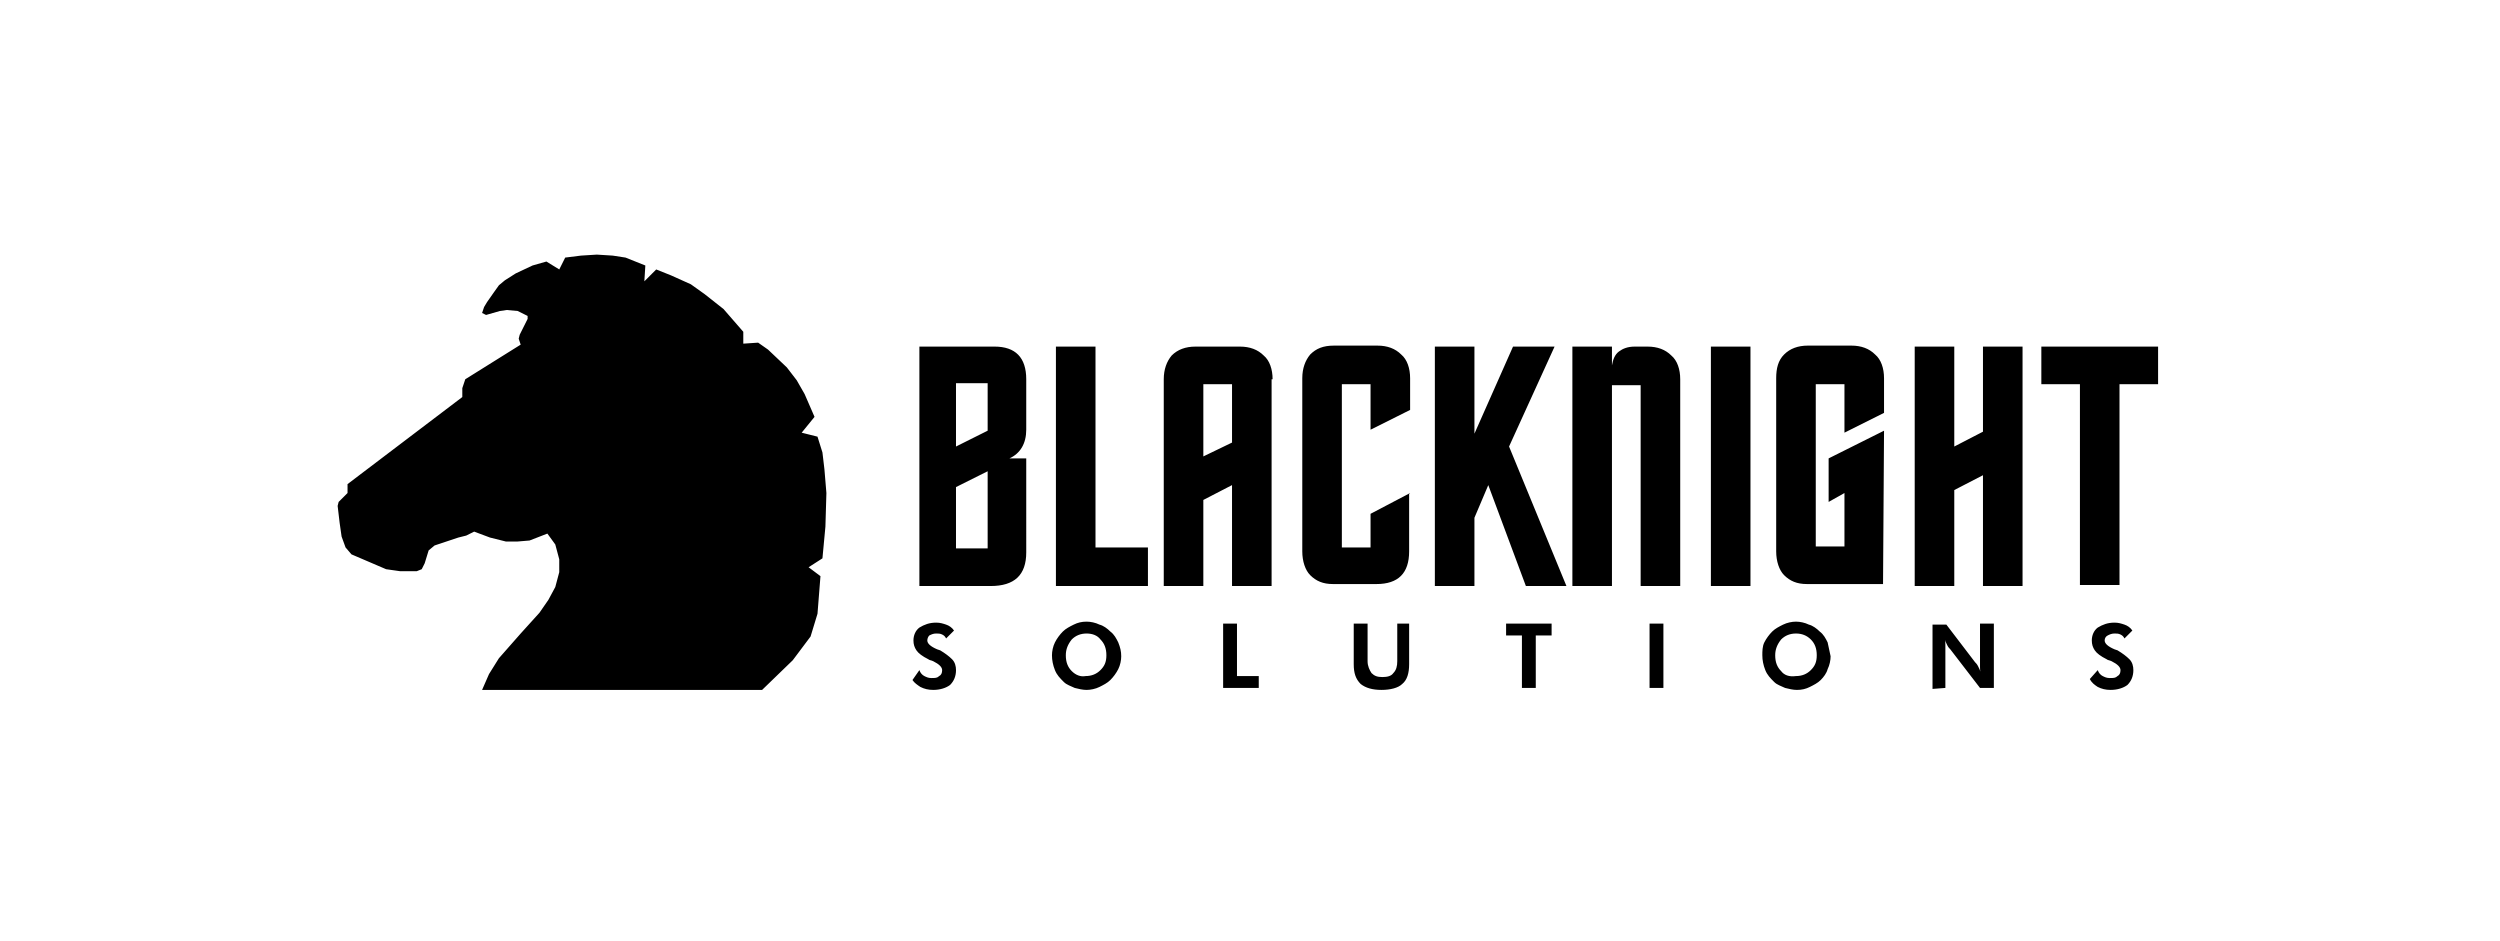 <?xml version="1.0" encoding="UTF-8"?> <svg xmlns="http://www.w3.org/2000/svg" xmlns:xlink="http://www.w3.org/1999/xlink" fill="none" height="151" viewBox="0 0 401 151" width="401"><clipPath id="a"><path d="m54.156 40.836h292v69.826h-292z"></path></clipPath><g clip-path="url(#a)"><path d="m77.326 110.662 1.111-2.539 1.587-2.539 3.491-3.968 3.015-3.332 1.428-2.063 1.111-2.063.635-2.381v-2.063l-.635-2.38-1.27-1.746-2.857 1.111-1.904.159h-1.904l-2.539-.635-2.539-.952-1.27.635-1.27.317-3.809 1.27-.952.793-.635 2.063-.476.952-.793.317h-.793-1.904l-2.222-.317-5.554-2.38-.952-1.111-.635-1.746-.317-2.222-.317-2.698.159-.635 1.428-1.428v-1.428l18.409-13.965v-1.428l.476-1.428 8.887-5.554-.317-.952.159-.635 1.27-2.539v-.476l-1.587-.793-1.746-.159-1.111.159-2.222.635-.635-.317.317-.952.476-.793 1.111-1.587.793-1.111.952-.793 1.746-1.111 2.698-1.27 2.222-.635 2.063 1.27.952-1.904 2.539-.317 2.539-.159 2.539.159 2.063.317 3.174 1.27-.159 2.539 1.904-1.904 2.381.952 3.174 1.428 2.221 1.587 3.016 2.38 3.174 3.65v1.904l2.38-.159 1.587 1.111 3.015 2.857 1.587 2.063 1.27 2.222 1.587 3.65-2.063 2.539 2.539.635.793 2.539.318 2.698.317 3.809-.159 5.396-.476 5.078-2.222 1.428 1.905 1.428-.476 6.03-1.111 3.65-2.857 3.809-4.919 4.761zm76.015-22.694v-9.839l5.078-2.539v12.378zm0-16.346v-10.156h5.078v7.617zm11.268 1.904h-2.698c1.745-.793 2.698-2.38 2.698-4.602v-8.094c0-3.491-1.746-5.237-5.079-5.237h-12.061v38.404h11.427c3.808 0 5.713-1.746 5.713-5.396zm19.519 14.283h-8.411v-32.215h-6.348v38.404h14.759zm8.887-14.6v-11.585h4.602v9.363zm11.109-12.378c0-1.587-.476-3.015-1.429-3.809-.952-.952-2.221-1.428-3.808-1.428h-7.142c-1.586 0-2.856.476-3.808 1.428-.794.952-1.27 2.222-1.27 3.809v33.167h6.348v-13.807l4.602-2.38v16.187h6.348v-33.167zm22.058 18.25-6.347 3.333v5.396h-4.603v-26.185h4.603v7.3l6.347-3.174v-5.078c0-1.587-.476-3.015-1.428-3.809-.952-.952-2.222-1.428-3.809-1.428h-6.982c-1.746 0-2.857.476-3.809 1.428-.793.952-1.269 2.222-1.269 3.809v27.772c0 1.587.476 3.015 1.269 3.809.952.952 2.063 1.428 3.65 1.428h6.983c3.491 0 5.237-1.746 5.237-5.237v-9.363zm15.87-7.459 7.3-16.028h-6.665l-6.189 13.965v-13.965h-6.348v38.404h6.348v-10.95l2.221-5.237 6.031 16.187h6.506zm27.454-10.791c0-1.587-.476-3.015-1.428-3.809-.952-.952-2.222-1.428-3.809-1.428h-2.063c-1.11 0-1.904.317-2.539.793s-.952 1.27-1.111 2.222v-3.015h-6.347v38.404h6.347v-32.215h4.603v32.215h6.347zm11.268-5.237h-6.348v38.404h6.348zm21.424 13.489-8.887 4.443v6.983l2.539-1.428v8.569h-4.602v-26.026h4.602v7.776l6.348-3.174v-5.554c0-1.587-.476-3.015-1.429-3.809-.952-.952-2.221-1.428-3.808-1.428h-6.983c-1.587 0-2.856.476-3.809 1.428-.952.952-1.269 2.222-1.269 3.809v27.772c0 1.587.476 3.015 1.269 3.809.953.952 2.063 1.428 3.65 1.428h12.22zm22.217-13.489h-6.348v13.648l-4.602 2.38v-16.028h-6.348v38.404h6.348v-15.393l4.602-2.38v17.774h6.348zm21.741 0h-18.726v6.03h6.189v32.215h6.348v-32.215h6.189zm-198.528 54.591c.635.317 1.27.476 2.063.476 1.111 0 2.063-.317 2.698-.793.635-.635.952-1.429.952-2.381 0-.635-.159-1.269-.635-1.746-.476-.476-1.11-.952-1.904-1.428l-.476-.159c-1.111-.476-1.587-.952-1.587-1.428 0-.317.159-.635.317-.793.318-.159.635-.318 1.111-.318.318 0 .635 0 .952.159.318.159.477.317.635.635l1.27-1.27c-.318-.476-.794-.793-1.27-.952s-.952-.317-1.587-.317c-1.111 0-1.904.317-2.698.793-.634.476-.952 1.27-.952 2.063 0 .635.159 1.111.476 1.587.318.476.953.952 1.905 1.428.158.159.476.159.793.318.952.476 1.428.952 1.428 1.428s-.158.794-.476.952c-.317.318-.634.318-1.269.318-.476 0-.794-.159-1.111-.318-.317-.158-.635-.476-.794-.952l-1.11 1.587c.317.476.793.794 1.269 1.111zm24.281-2.539c-.635-.635-.953-1.428-.953-2.539 0-.953.318-1.746.953-2.539.634-.635 1.428-.953 2.38-.953s1.746.318 2.222.953c.634.634.952 1.428.952 2.539s-.318 1.745-.952 2.38c-.635.635-1.429.952-2.381.952-.793.159-1.587-.158-2.221-.793zm7.458-4.602c-.317-.635-.635-1.27-1.269-1.746-.476-.476-1.111-.952-1.746-1.111-.635-.317-1.428-.476-2.063-.476-.794 0-1.428.159-2.063.476-.635.317-1.27.635-1.746 1.111s-.952 1.111-1.269 1.746c-.318.634-.476 1.428-.476 2.063 0 .793.158 1.587.476 2.38.317.794.793 1.27 1.428 1.904.476.477 1.111.635 1.746.953.634.158 1.269.317 1.904.317s1.428-.159 2.063-.476 1.27-.635 1.746-1.111.952-1.111 1.269-1.746c.318-.634.476-1.428.476-2.063 0-.793-.158-1.428-.476-2.221zm22.535 7.3v-1.905h-3.491v-8.411h-2.222v10.316zm22.217-10.316v6.031c0 .793-.158 1.428-.634 1.904-.318.476-.953.635-1.746.635-.794 0-1.27-.159-1.746-.635-.317-.476-.634-1.111-.634-1.904v-6.031h-2.222v6.507c0 1.428.317 2.38 1.111 3.174.793.635 1.904.952 3.332.952 1.429 0 2.698-.317 3.333-.952.793-.635 1.111-1.746 1.111-3.174v-6.507zm24.757 1.905v-1.905h-7.3v1.905h2.539v8.411h2.222v-8.411zm17.933 8.411v-10.316h-2.222v10.316zm18.884-2.698c-.634-.635-.952-1.428-.952-2.539 0-.953.318-1.746.952-2.539.635-.635 1.429-.953 2.381-.953s1.745.318 2.38.953c.635.634.952 1.428.952 2.539s-.317 1.745-.952 2.38-1.428.952-2.38.952c-1.111.159-1.905-.158-2.381-.793zm7.459-4.602c-.317-.635-.635-1.27-1.27-1.746-.476-.476-1.11-.952-1.745-1.111-.635-.317-1.428-.476-2.063-.476s-1.428.159-2.063.476c-.635.317-1.27.635-1.746 1.111s-.952 1.111-1.27 1.746c-.317.634-.317 1.428-.317 2.063 0 .793.159 1.587.476 2.38.318.794.794 1.27 1.428 1.904.477.477 1.111.635 1.746.953.635.158 1.27.317 1.904.317.794 0 1.429-.159 2.064-.476.634-.317 1.269-.635 1.745-1.111s.952-1.111 1.111-1.746c.317-.634.476-1.428.476-2.063-.159-.793-.317-1.428-.476-2.221zm18.885 7.3v-5.872c0-.476 0-.794 0-1.111s0-.635-.159-.952c.159.476.317.793.476 1.111.159.317.318.476.476.634l4.761 6.19h2.222v-10.316h-2.222v5.872 1.111c0 .317 0 .635.159.952-.159-.476-.318-.793-.476-1.111-.159-.317-.318-.476-.476-.634l-4.602-6.031h-2.222v10.315zm24.439-.159c.635.317 1.269.476 2.063.476 1.111 0 2.063-.317 2.698-.793.635-.635.952-1.429.952-2.381 0-.635-.159-1.269-.635-1.746-.476-.476-1.111-.952-1.904-1.428l-.476-.159c-1.111-.476-1.587-.952-1.587-1.428 0-.317.158-.635.476-.793.317-.159.635-.318 1.111-.318.317 0 .635 0 .952.159s.476.317.635.635l1.269-1.27c-.317-.476-.793-.793-1.269-.952s-.952-.317-1.587-.317c-1.111 0-1.905.317-2.698.793-.635.476-.952 1.27-.952 2.063 0 .635.158 1.111.476 1.587.317.476.952.952 1.904 1.428.159.159.476.159.794.318.952.476 1.428.952 1.428 1.428s-.159.794-.476.952c-.318.318-.635.318-1.27.318-.476 0-.793-.159-1.111-.318-.317-.158-.634-.476-.793-.952l-1.27 1.428c.318.635.794.953 1.27 1.27z" fill="#000"></path></g></svg> 